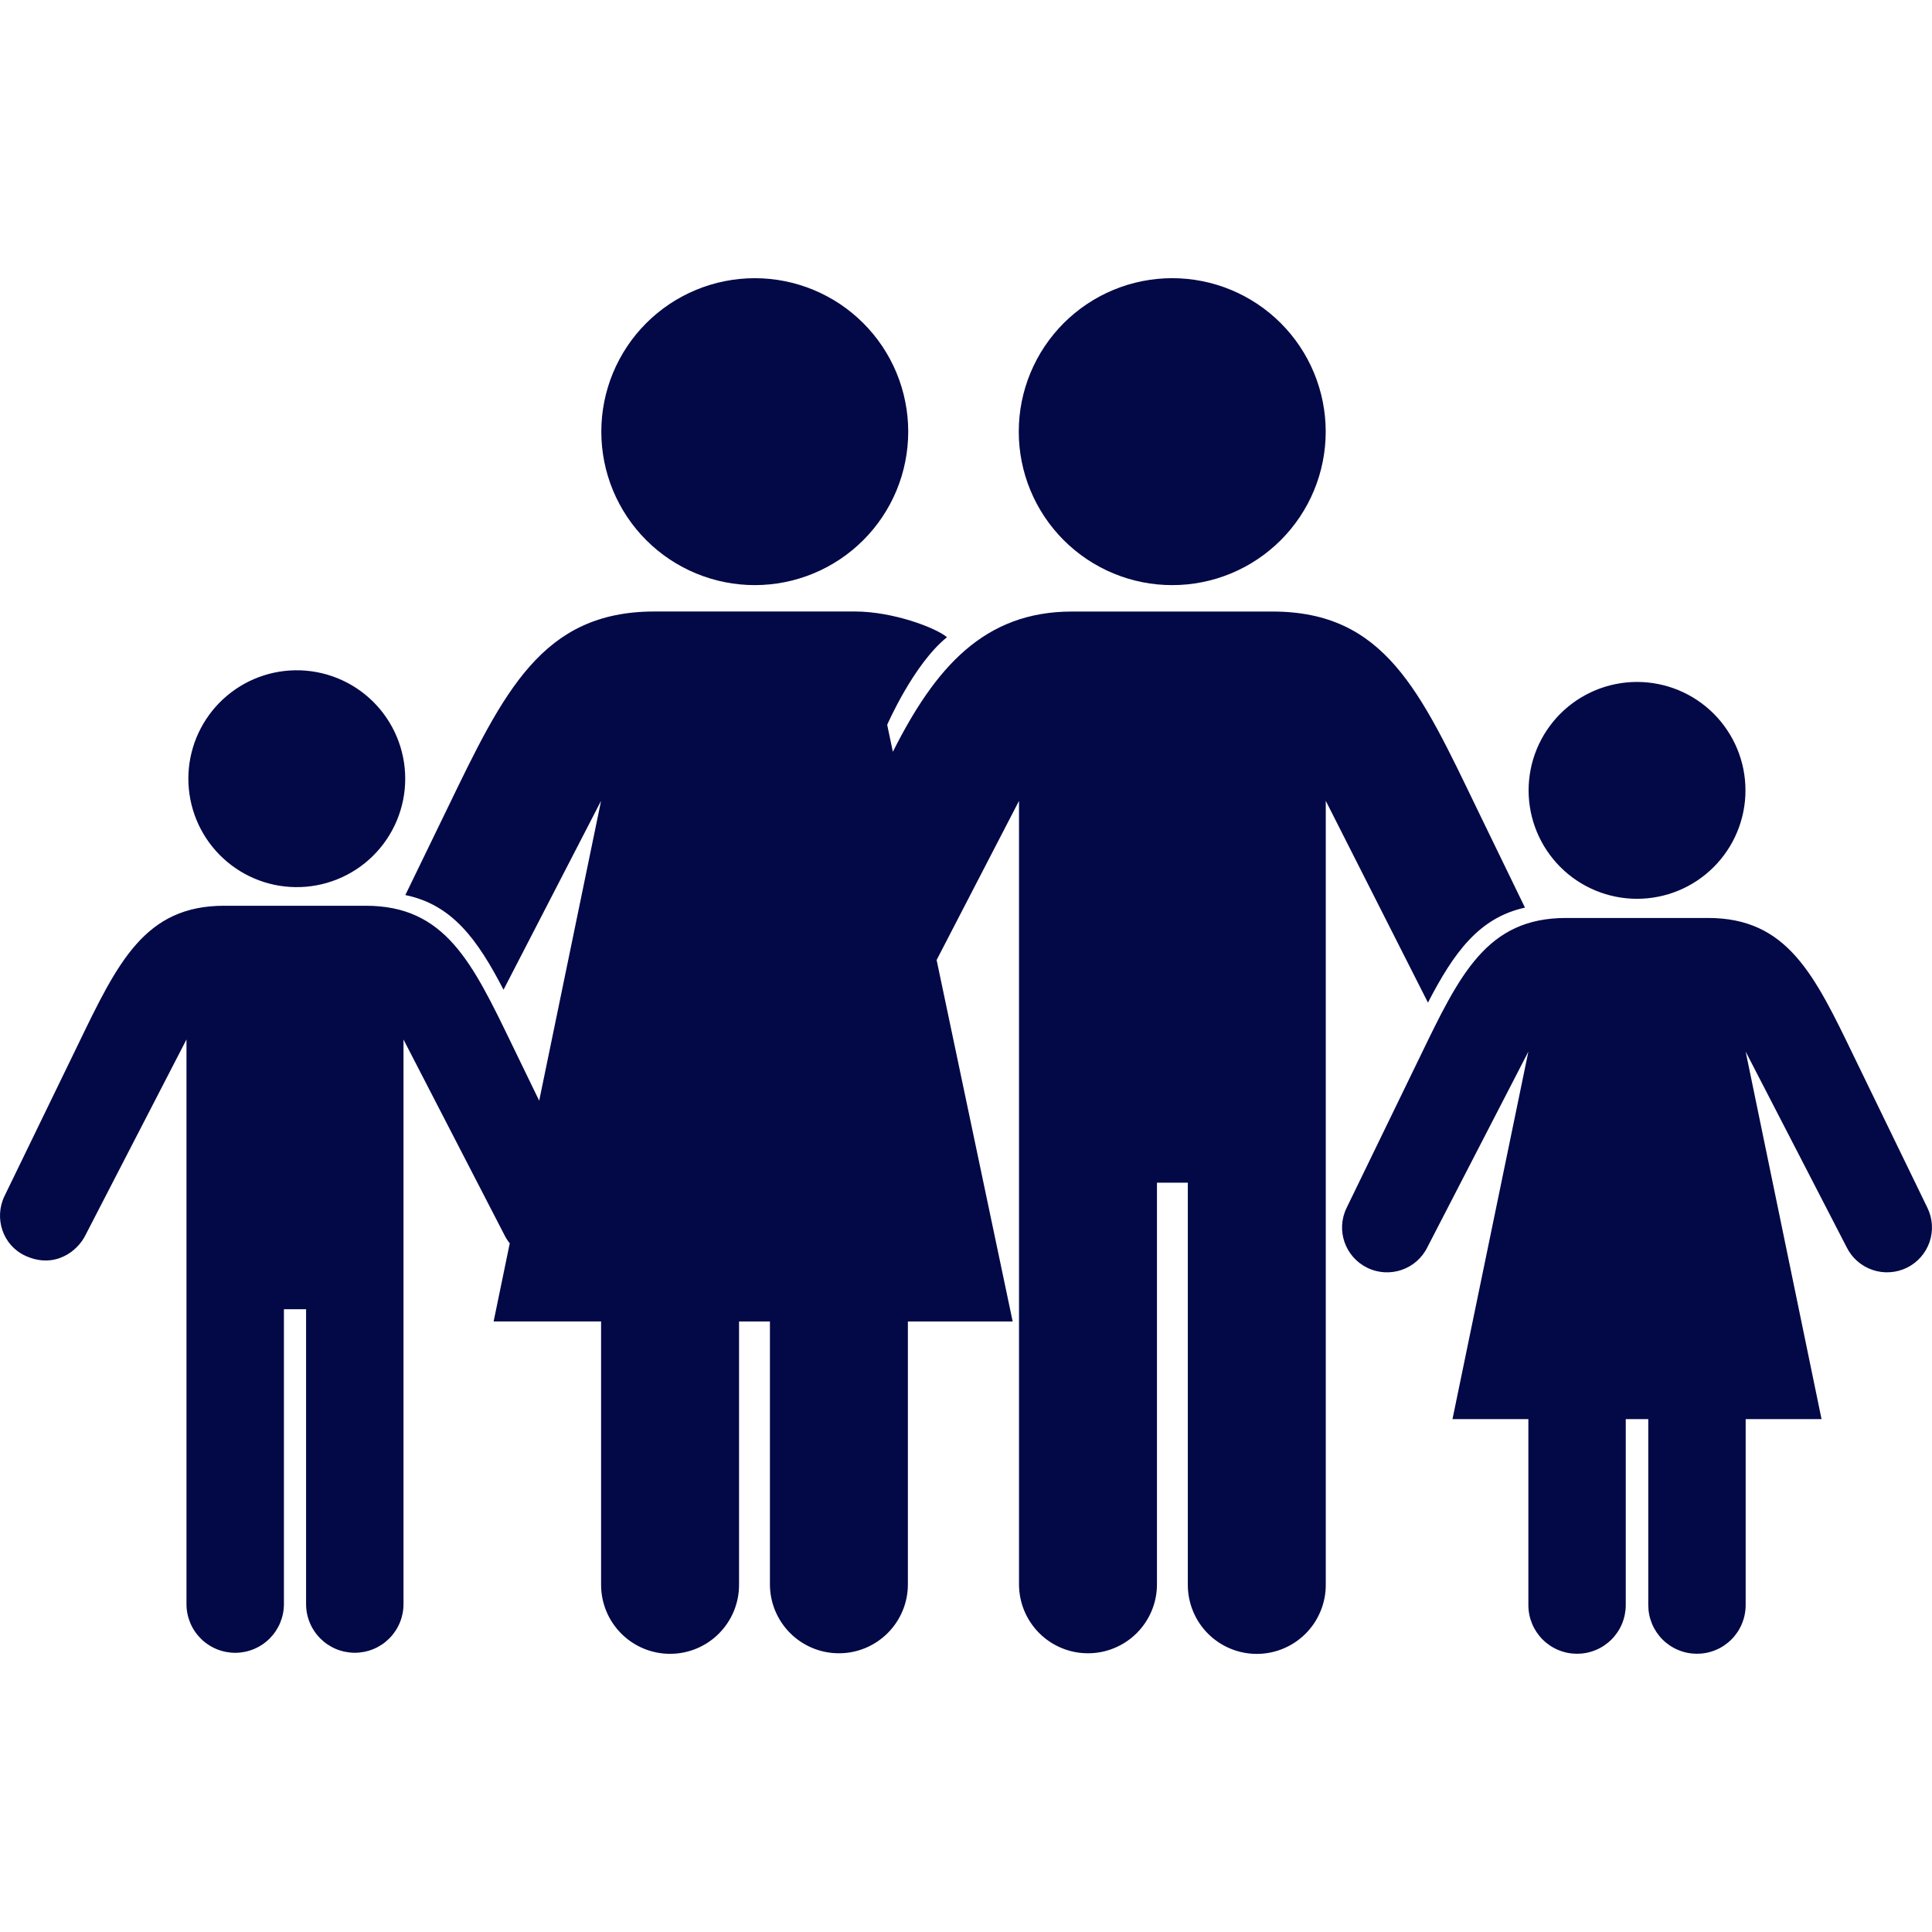<svg xmlns="http://www.w3.org/2000/svg" xmlns:xlink="http://www.w3.org/1999/xlink" width="500" zoomAndPan="magnify" viewBox="0 0 375 375" height="500" preserveAspectRatio="xMidYMid meet" version="1.0"><path fill="#030947" d="M 116.715 83.781 C 116.715 82.809 116.762 81.836 116.855 80.863 C 116.953 79.895 117.094 78.93 117.285 77.973 C 117.477 77.016 117.711 76.07 117.996 75.137 C 118.277 74.203 118.605 73.285 118.98 72.383 C 119.355 71.484 119.77 70.602 120.23 69.742 C 120.691 68.883 121.191 68.047 121.734 67.234 C 122.273 66.422 122.855 65.641 123.473 64.887 C 124.094 64.133 124.746 63.41 125.438 62.723 C 126.125 62.031 126.848 61.379 127.602 60.758 C 128.355 60.141 129.141 59.559 129.949 59.016 C 130.762 58.477 131.598 57.973 132.457 57.516 C 133.316 57.055 134.199 56.637 135.102 56.266 C 136 55.891 136.918 55.562 137.852 55.281 C 138.785 54.996 139.73 54.758 140.688 54.57 C 141.645 54.379 142.609 54.234 143.578 54.141 C 144.551 54.043 145.523 53.996 146.5 53.996 C 147.473 53.996 148.449 54.043 149.418 54.141 C 150.391 54.234 151.352 54.379 152.309 54.57 C 153.266 54.758 154.211 54.996 155.145 55.281 C 156.078 55.562 156.996 55.891 157.898 56.266 C 158.801 56.637 159.68 57.055 160.539 57.516 C 161.402 57.973 162.234 58.477 163.047 59.016 C 163.859 59.559 164.641 60.141 165.395 60.758 C 166.148 61.379 166.871 62.031 167.562 62.723 C 168.25 63.41 168.906 64.133 169.523 64.887 C 170.145 65.641 170.723 66.422 171.266 67.234 C 171.809 68.047 172.309 68.883 172.77 69.742 C 173.227 70.602 173.645 71.484 174.02 72.383 C 174.391 73.285 174.719 74.203 175.004 75.137 C 175.285 76.07 175.523 77.016 175.711 77.973 C 175.902 78.93 176.047 79.895 176.141 80.863 C 176.238 81.836 176.285 82.809 176.285 83.781 C 176.285 84.758 176.238 85.73 176.141 86.703 C 176.047 87.672 175.902 88.637 175.711 89.594 C 175.523 90.551 175.285 91.496 175.004 92.43 C 174.719 93.363 174.391 94.281 174.02 95.184 C 173.645 96.082 173.227 96.965 172.77 97.824 C 172.309 98.684 171.809 99.52 171.266 100.332 C 170.723 101.145 170.145 101.926 169.523 102.68 C 168.906 103.434 168.25 104.156 167.562 104.844 C 166.871 105.535 166.148 106.188 165.395 106.809 C 164.641 107.426 163.859 108.008 163.047 108.551 C 162.234 109.09 161.402 109.594 160.539 110.051 C 159.68 110.512 158.801 110.93 157.898 111.301 C 156.996 111.676 156.078 112.004 155.145 112.285 C 154.211 112.57 153.266 112.809 152.309 112.996 C 151.352 113.188 150.391 113.332 149.418 113.426 C 148.449 113.523 147.473 113.57 146.5 113.57 C 145.523 113.57 144.551 113.523 143.578 113.426 C 142.609 113.332 141.645 113.188 140.688 112.996 C 139.73 112.809 138.785 112.57 137.852 112.285 C 136.918 112.004 136 111.676 135.102 111.301 C 134.199 110.93 133.316 110.512 132.457 110.051 C 131.598 109.594 130.762 109.09 129.949 108.551 C 129.141 108.008 128.355 107.426 127.602 106.809 C 126.848 106.188 126.125 105.535 125.438 104.844 C 124.746 104.156 124.094 103.434 123.473 102.68 C 122.855 101.926 122.273 101.145 121.734 100.332 C 121.191 99.52 120.691 98.684 120.23 97.824 C 119.77 96.965 119.355 96.082 118.98 95.184 C 118.605 94.281 118.277 93.363 117.996 92.43 C 117.711 91.496 117.477 90.551 117.285 89.594 C 117.094 88.637 116.953 87.672 116.855 86.703 C 116.762 85.73 116.715 84.758 116.715 83.781 Z M 227.52 113.57 C 228.496 113.574 229.469 113.523 230.441 113.43 C 231.41 113.336 232.375 113.191 233.332 113 C 234.289 112.812 235.234 112.574 236.168 112.293 C 237.102 112.008 238.02 111.68 238.922 111.309 C 239.824 110.934 240.707 110.52 241.566 110.059 C 242.426 109.598 243.262 109.098 244.074 108.555 C 244.887 108.012 245.668 107.434 246.422 106.812 C 247.18 106.195 247.898 105.539 248.59 104.852 C 249.281 104.16 249.934 103.438 250.555 102.684 C 251.172 101.93 251.754 101.148 252.297 100.336 C 252.84 99.523 253.34 98.688 253.801 97.828 C 254.262 96.969 254.676 96.086 255.051 95.184 C 255.426 94.285 255.754 93.367 256.035 92.434 C 256.32 91.5 256.555 90.555 256.746 89.598 C 256.938 88.641 257.078 87.676 257.176 86.703 C 257.27 85.734 257.32 84.758 257.32 83.781 C 257.32 82.809 257.27 81.832 257.176 80.863 C 257.078 79.891 256.938 78.926 256.746 77.969 C 256.555 77.012 256.32 76.066 256.035 75.133 C 255.754 74.199 255.426 73.281 255.051 72.383 C 254.676 71.48 254.262 70.598 253.801 69.738 C 253.34 68.879 252.84 68.043 252.297 67.23 C 251.754 66.418 251.172 65.637 250.555 64.883 C 249.934 64.129 249.281 63.406 248.59 62.715 C 247.898 62.027 247.18 61.371 246.422 60.754 C 245.668 60.133 244.887 59.555 244.074 59.012 C 243.262 58.469 242.426 57.969 241.566 57.508 C 240.707 57.047 239.824 56.633 238.922 56.258 C 238.02 55.887 237.102 55.559 236.168 55.273 C 235.234 54.992 234.289 54.754 233.332 54.566 C 232.375 54.375 231.41 54.23 230.441 54.137 C 229.469 54.043 228.496 53.992 227.52 53.992 C 226.543 53.996 225.57 54.043 224.602 54.137 C 223.629 54.234 222.668 54.379 221.711 54.566 C 220.754 54.758 219.809 54.996 218.875 55.277 C 217.941 55.562 217.023 55.891 216.121 56.266 C 215.223 56.637 214.34 57.055 213.48 57.516 C 212.621 57.977 211.785 58.477 210.973 59.02 C 210.164 59.559 209.383 60.141 208.629 60.758 C 207.875 61.379 207.152 62.031 206.461 62.723 C 205.773 63.414 205.117 64.133 204.5 64.891 C 203.883 65.645 203.301 66.426 202.758 67.238 C 202.219 68.047 201.715 68.883 201.258 69.742 C 200.797 70.605 200.379 71.484 200.008 72.387 C 199.633 73.285 199.305 74.203 199.023 75.137 C 198.738 76.07 198.504 77.016 198.312 77.973 C 198.121 78.93 197.98 79.895 197.883 80.863 C 197.789 81.836 197.742 82.809 197.742 83.781 C 197.742 84.758 197.789 85.73 197.883 86.703 C 197.98 87.672 198.121 88.637 198.312 89.594 C 198.504 90.551 198.738 91.496 199.023 92.43 C 199.305 93.363 199.633 94.281 200.008 95.18 C 200.379 96.082 200.797 96.961 201.258 97.824 C 201.715 98.684 202.219 99.52 202.758 100.328 C 203.301 101.141 203.883 101.922 204.5 102.676 C 205.117 103.434 205.773 104.152 206.461 104.844 C 207.152 105.535 207.875 106.188 208.629 106.809 C 209.383 107.426 210.164 108.008 210.973 108.547 C 211.785 109.09 212.621 109.59 213.48 110.051 C 214.34 110.512 215.223 110.93 216.121 111.301 C 217.023 111.676 217.941 112.004 218.875 112.289 C 219.809 112.57 220.754 112.809 221.711 113 C 222.668 113.188 223.629 113.332 224.602 113.43 C 225.57 113.523 226.543 113.57 227.52 113.57 Z M 57.258 172.188 C 57.953 172.199 58.648 172.18 59.344 172.121 C 60.039 172.062 60.727 171.973 61.414 171.844 C 62.098 171.719 62.777 171.559 63.445 171.367 C 64.113 171.172 64.773 170.945 65.418 170.688 C 66.066 170.43 66.699 170.141 67.316 169.82 C 67.934 169.496 68.535 169.145 69.117 168.766 C 69.703 168.383 70.266 167.977 70.809 167.539 C 71.352 167.102 71.871 166.637 72.367 166.148 C 72.863 165.66 73.332 165.148 73.781 164.613 C 74.227 164.078 74.645 163.523 75.035 162.945 C 75.426 162.367 75.785 161.773 76.117 161.16 C 76.449 160.547 76.75 159.922 77.02 159.277 C 77.289 158.637 77.523 157.98 77.727 157.316 C 77.934 156.648 78.102 155.977 78.242 155.293 C 78.379 154.609 78.48 153.922 78.551 153.227 C 78.617 152.535 78.652 151.84 78.652 151.141 C 78.652 150.445 78.617 149.75 78.551 149.059 C 78.48 148.363 78.375 147.676 78.238 146.992 C 78.102 146.309 77.93 145.637 77.727 144.969 C 77.523 144.305 77.285 143.648 77.016 143.008 C 76.746 142.363 76.445 141.738 76.113 141.125 C 75.781 140.512 75.422 139.918 75.031 139.34 C 74.641 138.766 74.223 138.207 73.777 137.672 C 73.328 137.137 72.859 136.625 72.363 136.137 C 71.863 135.648 71.344 135.188 70.801 134.75 C 70.262 134.312 69.695 133.902 69.113 133.523 C 68.531 133.141 67.93 132.793 67.312 132.469 C 66.691 132.148 66.062 131.859 65.414 131.602 C 64.766 131.344 64.109 131.117 63.438 130.922 C 62.77 130.73 62.094 130.57 61.406 130.445 C 60.723 130.32 60.031 130.227 59.34 130.172 C 58.645 130.113 57.949 130.09 57.254 130.102 C 56.57 130.113 55.891 130.156 55.211 130.234 C 54.535 130.312 53.863 130.422 53.195 130.566 C 52.531 130.707 51.871 130.883 51.223 131.09 C 50.57 131.297 49.934 131.535 49.305 131.805 C 48.68 132.074 48.066 132.371 47.469 132.699 C 46.871 133.027 46.293 133.387 45.73 133.77 C 45.164 134.156 44.621 134.566 44.102 135.004 C 43.578 135.441 43.074 135.902 42.598 136.391 C 42.121 136.875 41.668 137.383 41.238 137.914 C 40.809 138.445 40.406 138.996 40.031 139.566 C 39.656 140.133 39.309 140.719 38.992 141.324 C 38.672 141.926 38.387 142.543 38.125 143.176 C 37.867 143.805 37.641 144.449 37.445 145.102 C 37.25 145.754 37.086 146.418 36.953 147.086 C 36.824 147.754 36.723 148.43 36.656 149.105 C 36.594 149.785 36.559 150.465 36.559 151.148 C 36.559 151.832 36.594 152.512 36.66 153.191 C 36.727 153.867 36.824 154.543 36.957 155.211 C 37.086 155.879 37.25 156.543 37.449 157.195 C 37.645 157.848 37.871 158.488 38.129 159.121 C 38.387 159.754 38.676 160.371 38.996 160.973 C 39.312 161.574 39.66 162.16 40.035 162.73 C 40.41 163.301 40.812 163.852 41.242 164.379 C 41.672 164.91 42.125 165.418 42.602 165.906 C 43.082 166.391 43.582 166.852 44.105 167.289 C 44.629 167.727 45.172 168.141 45.734 168.523 C 46.297 168.91 46.879 169.266 47.477 169.594 C 48.074 169.922 48.684 170.219 49.312 170.488 C 49.938 170.758 50.578 170.996 51.227 171.203 C 51.875 171.41 52.535 171.582 53.203 171.727 C 53.867 171.867 54.543 171.98 55.219 172.055 C 55.895 172.133 56.574 172.18 57.258 172.188 Z M 317.746 174.457 C 318.438 174.457 319.125 174.422 319.812 174.355 C 320.496 174.289 321.18 174.188 321.855 174.051 C 322.531 173.918 323.199 173.75 323.859 173.551 C 324.516 173.352 325.164 173.117 325.801 172.855 C 326.438 172.59 327.062 172.297 327.668 171.973 C 328.277 171.648 328.867 171.293 329.441 170.91 C 330.016 170.527 330.566 170.117 331.102 169.68 C 331.633 169.242 332.145 168.781 332.629 168.293 C 333.117 167.805 333.582 167.297 334.016 166.762 C 334.453 166.23 334.863 165.676 335.246 165.102 C 335.629 164.531 335.984 163.941 336.309 163.332 C 336.633 162.723 336.93 162.102 337.191 161.465 C 337.457 160.828 337.688 160.18 337.887 159.52 C 338.09 158.859 338.258 158.191 338.391 157.516 C 338.523 156.84 338.625 156.16 338.695 155.473 C 338.762 154.785 338.797 154.098 338.793 153.41 C 338.797 152.723 338.762 152.031 338.695 151.348 C 338.625 150.66 338.523 149.98 338.391 149.305 C 338.258 148.629 338.09 147.961 337.887 147.301 C 337.688 146.641 337.457 145.992 337.191 145.355 C 336.93 144.719 336.633 144.098 336.309 143.488 C 335.984 142.879 335.629 142.289 335.246 141.719 C 334.863 141.145 334.453 140.59 334.016 140.059 C 333.582 139.523 333.117 139.016 332.629 138.527 C 332.145 138.039 331.633 137.578 331.102 137.141 C 330.566 136.703 330.016 136.293 329.441 135.91 C 328.867 135.527 328.277 135.172 327.668 134.848 C 327.062 134.523 326.438 134.23 325.801 133.965 C 325.164 133.703 324.516 133.469 323.859 133.27 C 323.199 133.07 322.531 132.902 321.855 132.77 C 321.18 132.633 320.496 132.531 319.812 132.465 C 319.125 132.398 318.438 132.363 317.746 132.363 C 317.059 132.363 316.371 132.398 315.684 132.465 C 315 132.531 314.316 132.633 313.641 132.77 C 312.965 132.902 312.297 133.07 311.637 133.27 C 310.98 133.469 310.332 133.703 309.695 133.965 C 309.059 134.23 308.434 134.523 307.828 134.848 C 307.219 135.172 306.629 135.527 306.055 135.91 C 305.48 136.293 304.93 136.703 304.395 137.141 C 303.863 137.578 303.352 138.039 302.867 138.527 C 302.379 139.016 301.914 139.523 301.48 140.059 C 301.043 140.59 300.633 141.145 300.25 141.719 C 299.863 142.289 299.512 142.879 299.188 143.488 C 298.863 144.098 298.566 144.719 298.305 145.355 C 298.039 145.992 297.809 146.641 297.605 147.301 C 297.406 147.961 297.238 148.629 297.105 149.305 C 296.973 149.98 296.871 150.66 296.801 151.348 C 296.734 152.031 296.699 152.723 296.699 153.41 C 296.699 154.098 296.734 154.785 296.801 155.473 C 296.871 156.16 296.973 156.84 297.105 157.516 C 297.238 158.191 297.406 158.859 297.605 159.52 C 297.809 160.18 298.039 160.828 298.305 161.465 C 298.566 162.102 298.863 162.723 299.188 163.332 C 299.512 163.941 299.863 164.531 300.25 165.102 C 300.633 165.676 301.043 166.23 301.48 166.762 C 301.914 167.297 302.379 167.805 302.867 168.293 C 303.352 168.781 303.863 169.242 304.395 169.68 C 304.93 170.117 305.48 170.527 306.055 170.91 C 306.629 171.293 307.219 171.648 307.828 171.973 C 308.434 172.297 309.059 172.59 309.695 172.855 C 310.332 173.117 310.98 173.352 311.637 173.551 C 312.297 173.75 312.965 173.918 313.641 174.051 C 314.316 174.188 315 174.289 315.684 174.355 C 316.371 174.422 317.059 174.457 317.746 174.457 Z M 295.996 176.168 L 286.664 156.941 C 275.699 134.262 268.82 118.699 246.988 118.699 L 208.078 118.699 C 191.004 118.699 181.516 129.602 173.305 145.922 L 172.203 140.684 C 172.203 140.684 177.336 128.875 183.809 123.684 C 181.625 121.832 173.309 118.691 165.938 118.691 L 127.031 118.691 C 105.188 118.691 97.793 134.254 86.824 156.938 L 78.676 173.73 C 87.758 175.598 92.656 182.289 97.734 192.109 L 116.668 155.438 L 104.656 213.645 L 99.406 202.82 C 91.652 186.797 86.434 175.805 71 175.805 L 43.512 175.805 C 28.086 175.805 22.859 186.797 15.113 202.82 L 0.891 232.117 C -1.219 236.441 0.539 241.738 4.918 243.742 C 10.625 246.367 15.082 242.836 16.59 239.734 L 36.195 201.762 L 36.195 311.344 C 36.191 311.965 36.254 312.582 36.375 313.191 C 36.496 313.801 36.676 314.391 36.91 314.965 C 37.148 315.539 37.441 316.086 37.785 316.602 C 38.129 317.117 38.523 317.594 38.961 318.035 C 39.398 318.473 39.879 318.867 40.395 319.211 C 40.91 319.559 41.457 319.848 42.031 320.086 C 42.605 320.324 43.195 320.504 43.805 320.625 C 44.414 320.746 45.027 320.809 45.648 320.809 C 46.273 320.809 46.887 320.746 47.496 320.625 C 48.105 320.504 48.695 320.324 49.27 320.086 C 49.844 319.848 50.391 319.559 50.906 319.211 C 51.422 318.867 51.902 318.473 52.34 318.035 C 52.777 317.594 53.172 317.117 53.516 316.602 C 53.859 316.086 54.152 315.539 54.391 314.965 C 54.625 314.391 54.805 313.801 54.926 313.191 C 55.047 312.582 55.109 311.965 55.109 311.344 L 55.109 254.121 L 59.41 254.121 L 59.41 311.344 C 59.41 311.965 59.469 312.578 59.59 313.188 C 59.711 313.797 59.891 314.391 60.129 314.961 C 60.367 315.535 60.656 316.082 61.004 316.598 C 61.348 317.113 61.738 317.59 62.18 318.031 C 62.617 318.469 63.094 318.863 63.609 319.207 C 64.129 319.551 64.672 319.844 65.246 320.082 C 65.82 320.32 66.41 320.496 67.02 320.617 C 67.629 320.738 68.246 320.801 68.867 320.801 C 69.484 320.801 70.102 320.738 70.711 320.617 C 71.32 320.496 71.91 320.32 72.484 320.082 C 73.059 319.844 73.602 319.551 74.121 319.207 C 74.637 318.863 75.113 318.469 75.551 318.031 C 75.992 317.59 76.383 317.113 76.727 316.598 C 77.074 316.082 77.363 315.535 77.602 314.961 C 77.84 314.391 78.02 313.797 78.141 313.188 C 78.262 312.578 78.32 311.965 78.32 311.344 L 78.32 201.773 L 97.926 239.746 C 98.18 240.27 98.523 240.809 98.941 241.328 L 95.812 256.492 L 116.672 256.492 L 116.672 307.617 C 116.672 308.496 116.758 309.367 116.93 310.23 C 117.102 311.09 117.355 311.93 117.691 312.742 C 118.027 313.555 118.441 314.324 118.93 315.055 C 119.418 315.785 119.973 316.461 120.594 317.086 C 121.215 317.707 121.891 318.262 122.621 318.75 C 123.352 319.238 124.125 319.648 124.938 319.988 C 125.75 320.324 126.586 320.578 127.449 320.75 C 128.312 320.922 129.18 321.004 130.059 321.004 C 130.941 321.004 131.809 320.922 132.672 320.75 C 133.535 320.578 134.371 320.324 135.184 319.988 C 135.996 319.648 136.77 319.238 137.5 318.75 C 138.23 318.262 138.906 317.707 139.527 317.086 C 140.148 316.461 140.703 315.785 141.191 315.055 C 141.68 314.324 142.094 313.555 142.43 312.742 C 142.766 311.93 143.02 311.09 143.191 310.23 C 143.363 309.367 143.449 308.496 143.449 307.617 L 143.449 256.496 L 149.441 256.496 L 149.441 307.512 C 149.441 308.391 149.527 309.262 149.699 310.125 C 149.871 310.984 150.125 311.824 150.461 312.637 C 150.801 313.449 151.211 314.219 151.699 314.949 C 152.188 315.68 152.742 316.355 153.363 316.98 C 153.988 317.602 154.664 318.156 155.395 318.645 C 156.125 319.133 156.895 319.543 157.707 319.883 C 158.52 320.219 159.359 320.473 160.219 320.645 C 161.082 320.816 161.953 320.898 162.832 320.898 C 163.711 320.898 164.582 320.816 165.445 320.645 C 166.305 320.473 167.145 320.219 167.957 319.883 C 168.77 319.543 169.539 319.133 170.27 318.645 C 171 318.156 171.676 317.602 172.301 316.98 C 172.922 316.355 173.477 315.68 173.965 314.949 C 174.453 314.219 174.863 313.449 175.203 312.637 C 175.539 311.824 175.793 310.984 175.965 310.125 C 176.137 309.262 176.219 308.391 176.219 307.512 L 176.219 256.496 L 196.559 256.496 L 181.797 186.336 L 197.789 155.449 L 197.789 307.512 C 197.789 308.391 197.875 309.262 198.047 310.125 C 198.219 310.984 198.473 311.824 198.809 312.637 C 199.145 313.449 199.559 314.219 200.047 314.949 C 200.535 315.68 201.09 316.355 201.711 316.98 C 202.332 317.602 203.008 318.156 203.738 318.645 C 204.469 319.133 205.242 319.543 206.055 319.883 C 206.867 320.219 207.703 320.473 208.566 320.645 C 209.43 320.816 210.297 320.898 211.176 320.898 C 212.059 320.898 212.926 320.816 213.789 320.645 C 214.652 320.473 215.488 320.219 216.301 319.883 C 217.113 319.543 217.887 319.133 218.617 318.645 C 219.348 318.156 220.023 317.602 220.645 316.98 C 221.266 316.355 221.82 315.68 222.309 314.949 C 222.797 314.219 223.211 313.449 223.547 312.637 C 223.883 311.824 224.137 310.984 224.309 310.125 C 224.48 309.262 224.566 308.391 224.566 307.512 L 224.566 229.562 L 230.555 229.562 L 230.555 307.609 C 230.555 308.492 230.637 309.363 230.809 310.227 C 230.98 311.09 231.234 311.926 231.57 312.742 C 231.906 313.555 232.316 314.328 232.805 315.059 C 233.293 315.789 233.848 316.469 234.469 317.09 C 235.09 317.715 235.77 318.27 236.5 318.758 C 237.23 319.246 238.004 319.66 238.816 319.996 C 239.629 320.336 240.465 320.59 241.328 320.762 C 242.191 320.934 243.062 321.02 243.941 321.02 C 244.824 321.02 245.695 320.934 246.559 320.762 C 247.422 320.59 248.258 320.336 249.07 319.996 C 249.883 319.66 250.656 319.246 251.387 318.758 C 252.117 318.27 252.797 317.715 253.418 317.09 C 254.039 316.469 254.594 315.789 255.082 315.059 C 255.57 314.328 255.98 313.555 256.316 312.742 C 256.652 311.926 256.906 311.09 257.078 310.227 C 257.25 309.363 257.332 308.492 257.332 307.609 L 257.332 155.441 L 277.164 194.605 C 282.227 184.836 287.074 178.137 295.996 176.168 Z M 374.121 234.457 L 359.906 205.176 C 352.172 189.168 346.945 178.176 331.523 178.176 L 303.969 178.176 C 288.547 178.176 283.332 189.168 275.586 205.176 L 261.371 234.457 C 259.266 238.781 261.07 243.965 265.395 246.078 C 269.719 248.188 274.953 246.395 277.062 242.07 L 296.656 204.117 L 281.926 275.453 L 296.656 275.453 L 296.656 311.543 C 296.656 312.164 296.715 312.777 296.836 313.387 C 296.957 313.996 297.137 314.586 297.375 315.16 C 297.609 315.734 297.902 316.277 298.246 316.793 C 298.594 317.309 298.984 317.789 299.422 318.227 C 299.859 318.664 300.34 319.055 300.855 319.402 C 301.371 319.746 301.914 320.039 302.488 320.273 C 303.062 320.512 303.652 320.691 304.262 320.812 C 304.871 320.934 305.484 320.992 306.105 320.996 C 306.727 320.992 307.34 320.934 307.949 320.812 C 308.559 320.691 309.148 320.512 309.723 320.273 C 310.297 320.039 310.84 319.746 311.355 319.402 C 311.871 319.055 312.352 318.664 312.789 318.227 C 313.227 317.789 313.617 317.309 313.965 316.793 C 314.309 316.277 314.602 315.734 314.836 315.16 C 315.074 314.586 315.254 313.996 315.375 313.387 C 315.496 312.777 315.559 312.164 315.559 311.543 L 315.559 275.453 L 319.93 275.453 L 319.93 311.543 C 319.93 312.164 319.988 312.777 320.109 313.387 C 320.23 313.996 320.41 314.586 320.648 315.16 C 320.883 315.734 321.176 316.277 321.52 316.793 C 321.867 317.309 322.258 317.789 322.695 318.227 C 323.133 318.664 323.613 319.055 324.129 319.402 C 324.645 319.746 325.188 320.039 325.762 320.273 C 326.336 320.512 326.926 320.691 327.535 320.812 C 328.145 320.934 328.758 320.992 329.379 320.996 C 330 320.992 330.613 320.934 331.223 320.812 C 331.832 320.691 332.422 320.512 332.996 320.273 C 333.57 320.039 334.113 319.746 334.629 319.402 C 335.145 319.055 335.625 318.664 336.062 318.227 C 336.5 317.789 336.891 317.309 337.238 316.793 C 337.582 316.277 337.875 315.734 338.109 315.16 C 338.348 314.586 338.527 313.996 338.648 313.387 C 338.77 312.777 338.832 312.164 338.832 311.543 L 338.832 275.453 L 353.562 275.453 L 338.832 204.117 L 358.426 242.07 C 358.676 242.582 358.977 243.066 359.324 243.523 C 359.672 243.977 360.059 244.395 360.488 244.773 C 360.918 245.152 361.383 245.484 361.875 245.773 C 362.371 246.059 362.891 246.297 363.434 246.484 C 363.973 246.668 364.527 246.801 365.094 246.879 C 365.664 246.953 366.234 246.977 366.805 246.941 C 367.375 246.906 367.938 246.816 368.492 246.672 C 369.047 246.523 369.582 246.328 370.098 246.078 C 370.609 245.828 371.094 245.531 371.547 245.184 C 372.004 244.84 372.422 244.453 372.801 244.027 C 373.18 243.602 373.512 243.141 373.801 242.648 C 374.09 242.156 374.328 241.641 374.516 241.102 C 374.703 240.562 374.836 240.008 374.914 239.441 C 374.992 238.879 375.012 238.309 374.98 237.738 C 374.945 237.168 374.855 236.609 374.711 236.055 C 374.566 235.504 374.371 234.969 374.121 234.457 Z M 374.121 234.457 " fill-opacity="1" fill-rule="nonzero"/></svg>
